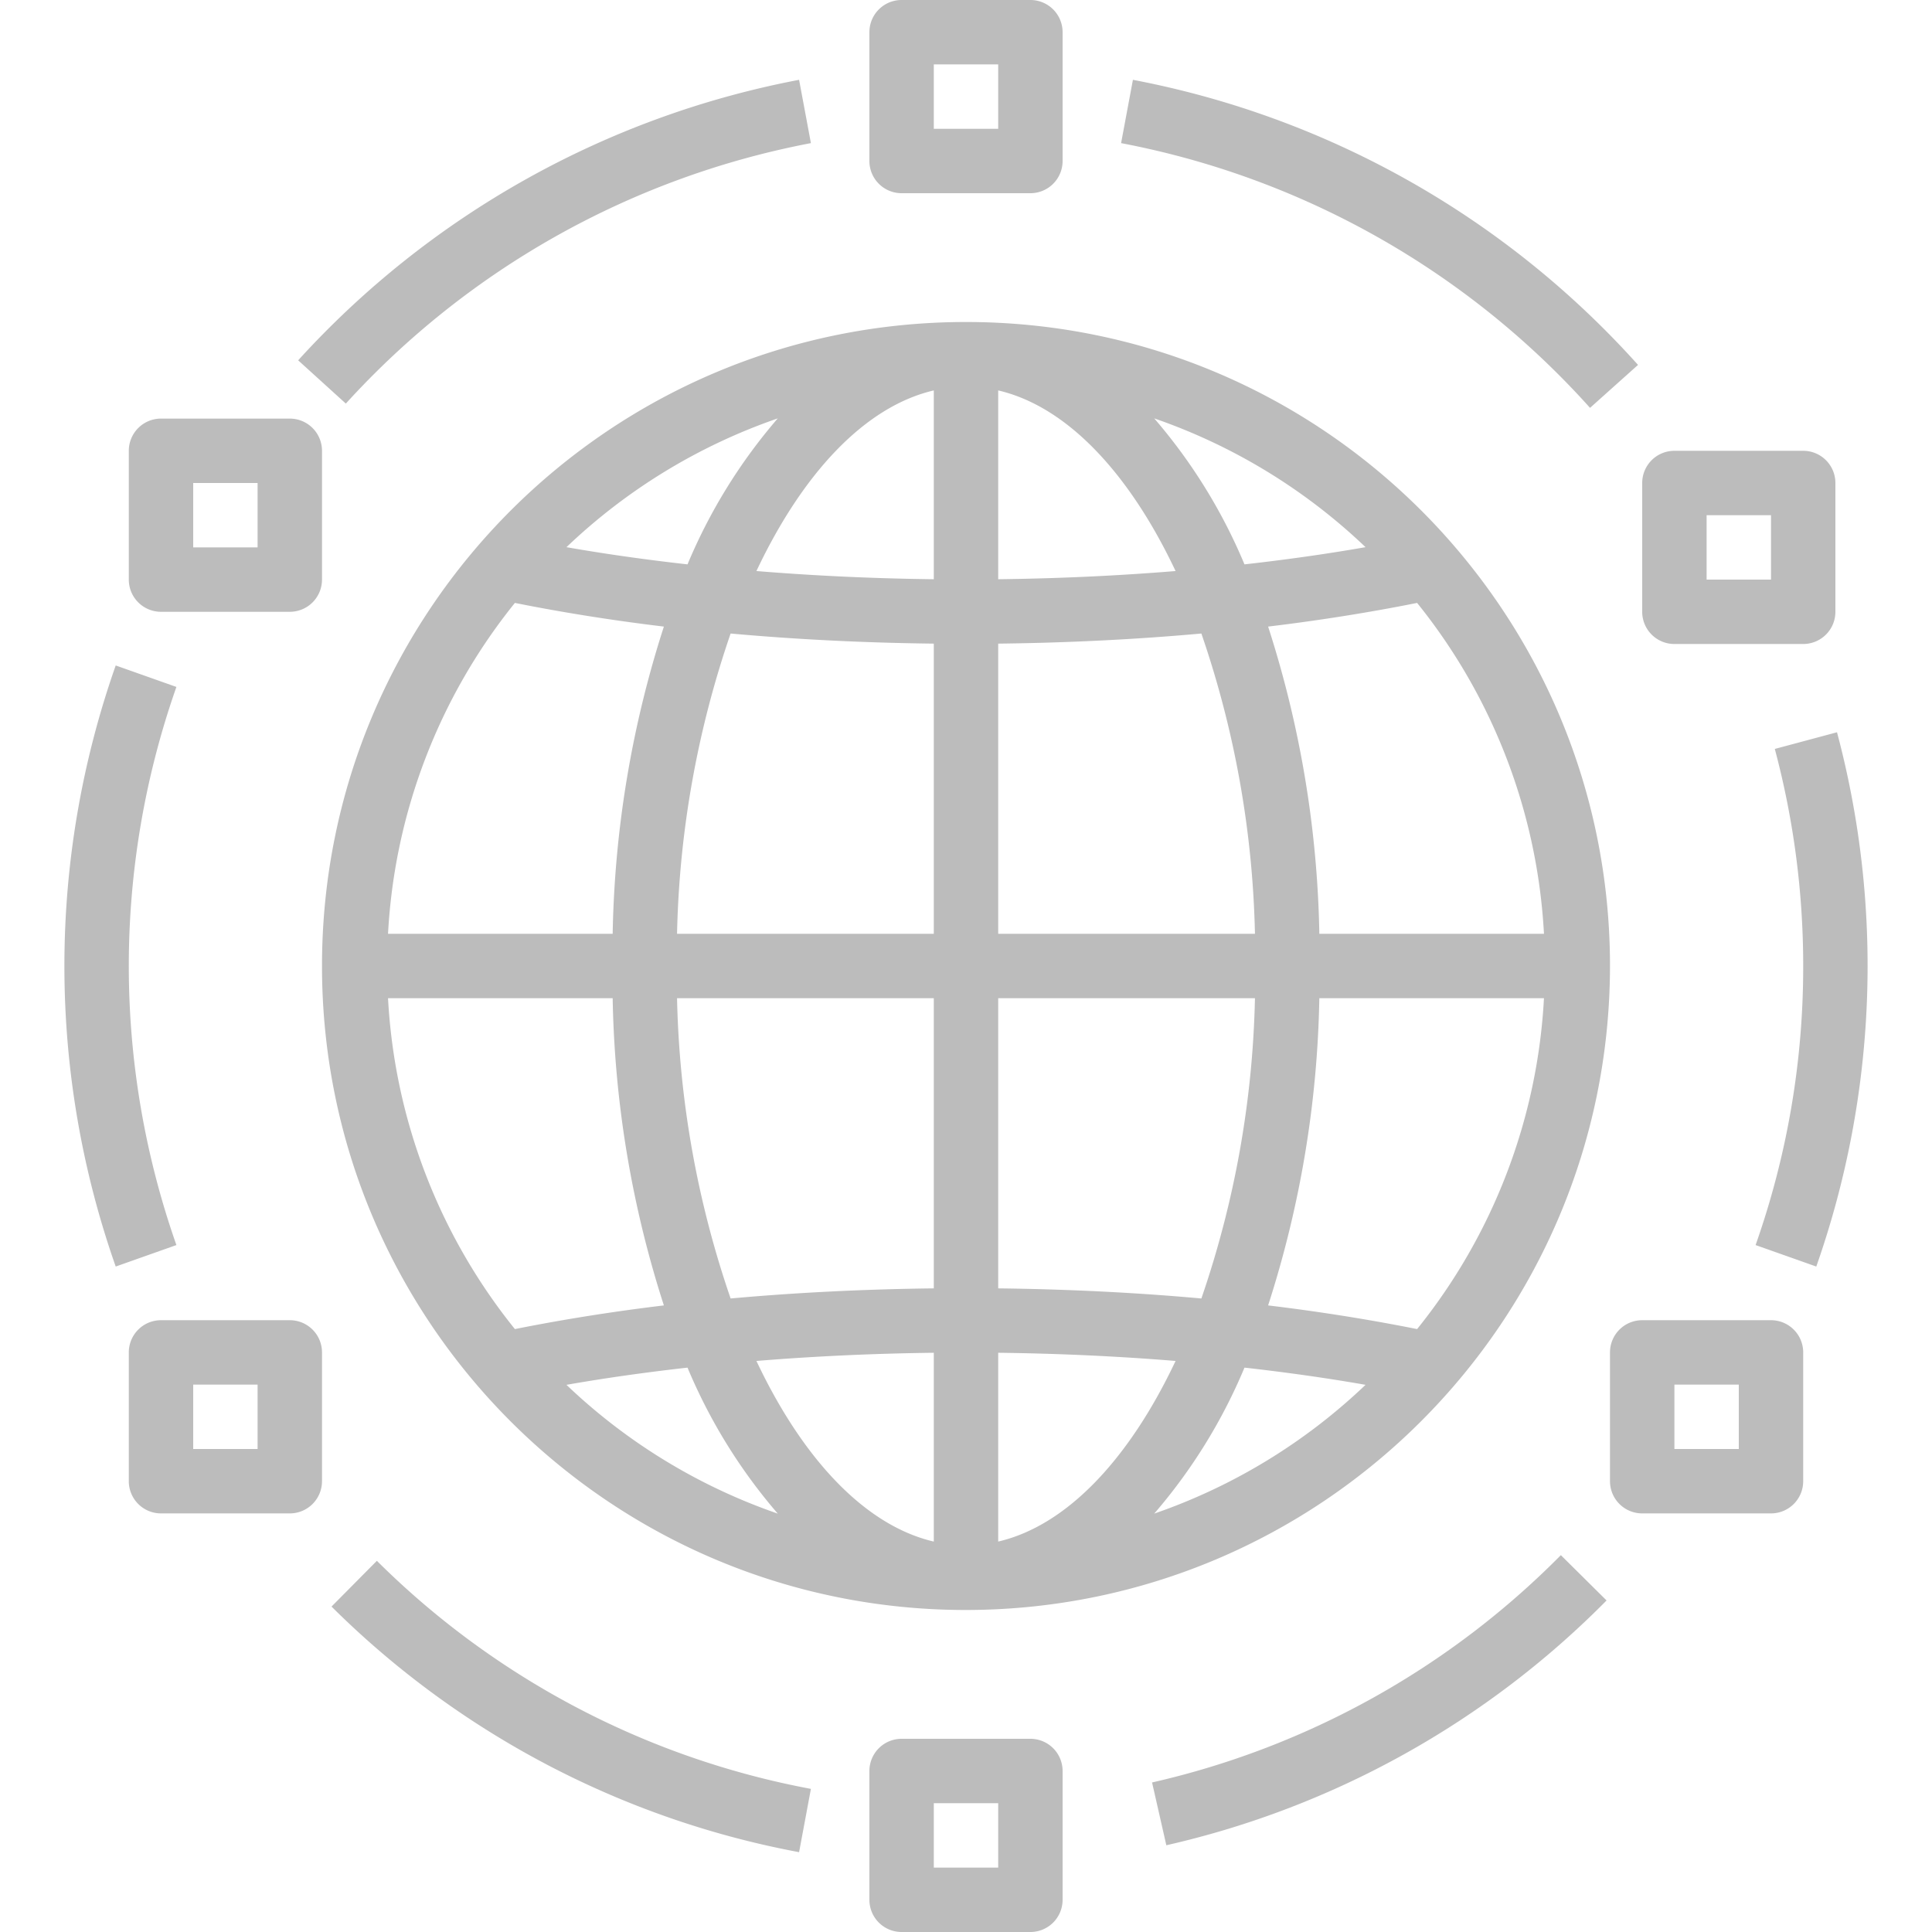 <svg xmlns="http://www.w3.org/2000/svg" version="1.1" xmlns:xlink="http://www.w3.org/1999/xlink" width="512" height="512" x="0" y="0" viewBox="0 0 480 480" style="enable-background:new 0 0 512 512" xml:space="preserve" class=""><g><path d="m281.469 19.832-2.937 15.727a208.88 208.88 0 0 1 116.508 65.773l11.922-10.672a224.972 224.972 0 0 0-125.493-70.828zM198.531 19.832A224.999 224.999 0 0 0 74.078 89.52l11.844 10.75a208.966 208.966 0 0 1 115.547-64.711l-2.938-15.727zM43.828 170.668l-15.078-5.336c-17 48.327-17 101.009 0 149.336l15.078-5.336a209.111 209.111 0 0 1 0-138.664zM93.633 387.781l-11.266 11.367a222.831 222.831 0 0 0 116.164 61.02l2.937-15.727a206.826 206.826 0 0 1-107.835-56.66zM387.789 386.371a207.437 207.437 0 0 1-101.563 56.477l3.547 15.602a223.343 223.343 0 0 0 109.375-60.82l-11.359-11.259zM456.398 181.93l-15.453 4.141a208.696 208.696 0 0 1 7.055 53.93 207.621 207.621 0 0 1-11.828 69.332l15.078 5.336a225.276 225.276 0 0 0 5.148-132.739zM448.004 112H416a7.998 7.998 0 0 0-8 7.996V152a7.998 7.998 0 0 0 7.996 8H448a7.998 7.998 0 0 0 8-7.996V120a7.998 7.998 0 0 0-7.996-8zM440 144h-16v-16h16v16zM256.004 0H224a7.998 7.998 0 0 0-8 7.996V40a7.998 7.998 0 0 0 7.996 8H256a7.998 7.998 0 0 0 8-7.996V8a7.998 7.998 0 0 0-7.996-8zM248 32h-16V16h16v16zM72.004 104H40a7.998 7.998 0 0 0-8 7.996V144a7.998 7.998 0 0 0 7.996 8H72a7.998 7.998 0 0 0 8-7.996V112a7.998 7.998 0 0 0-7.996-8zM64 136H48v-16h16v16zM72.004 328H40a7.998 7.998 0 0 0-8 7.996V368a7.998 7.998 0 0 0 7.996 8H72a7.998 7.998 0 0 0 8-7.996V336a7.998 7.998 0 0 0-7.996-8zM64 360H48v-16h16v16zM256.004 432H224a7.998 7.998 0 0 0-8 7.996V472a7.998 7.998 0 0 0 7.996 8H256a7.998 7.998 0 0 0 8-7.996V440a7.998 7.998 0 0 0-7.996-8zM248 464h-16v-16h16v16zM440.004 328H408a7.998 7.998 0 0 0-8 7.996V368a7.998 7.998 0 0 0 7.996 8H440a7.998 7.998 0 0 0 8-7.996V336a7.998 7.998 0 0 0-7.996-8zM432 360h-16v-16h16v16zM240 80c-88.366 0-160 71.634-160 160s71.634 160 160 160c88.324-.1 159.9-71.676 160-160 0-88.366-71.634-160-160-160zm-46.766 23.949a135.334 135.334 0 0 0-22.423 36.269c-10.367-1.167-20.433-2.582-30.076-4.274a144.047 144.047 0 0 1 52.499-31.995zm-65.311 45.845c11.756 2.346 24.115 4.33 37.017 5.879A263.2 263.2 0 0 0 152.216 232h-55.81a143.177 143.177 0 0 1 31.517-82.206zM96.405 248h55.81a263.227 263.227 0 0 0 12.724 76.327c-12.902 1.549-25.261 3.533-37.017 5.879A143.191 143.191 0 0 1 96.405 248zm44.33 96.057c9.643-1.692 19.709-3.107 30.076-4.274a135.35 135.35 0 0 0 22.423 36.269 144.074 144.074 0 0 1-52.499-31.995zM232 383.001c-17.124-3.991-32.603-20.6-44.069-44.874 14.286-1.171 29.035-1.855 44.069-2.035v46.909zm0-62.909c-17.254.202-34.18 1.037-50.478 2.512A245.048 245.048 0 0 1 168.21 248H232v72.092zM232 232h-63.79a245.048 245.048 0 0 1 13.312-74.604c16.298 1.476 33.224 2.31 50.478 2.512V232zm0-88.091c-15.034-.18-29.783-.864-44.069-2.035C199.397 117.6 214.876 100.991 232 96.999v46.91zM383.595 232h-55.81a263.227 263.227 0 0 0-12.724-76.327c12.902-1.549 25.261-3.533 37.017-5.879A143.191 143.191 0 0 1 383.595 232zm-44.33-96.057c-9.643 1.692-19.709 3.107-30.076 4.274a135.35 135.35 0 0 0-22.423-36.269 144.074 144.074 0 0 1 52.499 31.995zM248 96.999c17.124 3.991 32.603 20.6 44.069 44.875-14.286 1.171-29.035 1.855-44.069 2.035v-46.91zm0 62.909c17.254-.202 34.18-1.037 50.478-2.512A245.048 245.048 0 0 1 311.79 232H248v-72.092zM248 248h63.79a245.048 245.048 0 0 1-13.312 74.604c-16.298-1.476-33.224-2.31-50.478-2.512V248zm0 135.001v-46.91c15.034.18 29.783.864 44.069 2.035-11.466 24.275-26.945 40.884-44.069 44.875zm38.766-6.95a135.334 135.334 0 0 0 22.423-36.269c10.367 1.167 20.433 2.582 30.076 4.274a144.047 144.047 0 0 1-52.499 31.995zm65.311-45.845c-11.756-2.346-24.115-4.33-37.017-5.879A263.2 263.2 0 0 0 327.784 248h55.81a143.177 143.177 0 0 1-31.517 82.206z" fill="#bcbcbc" opacity="1" data-original="#000000" class=""></path></g></svg>